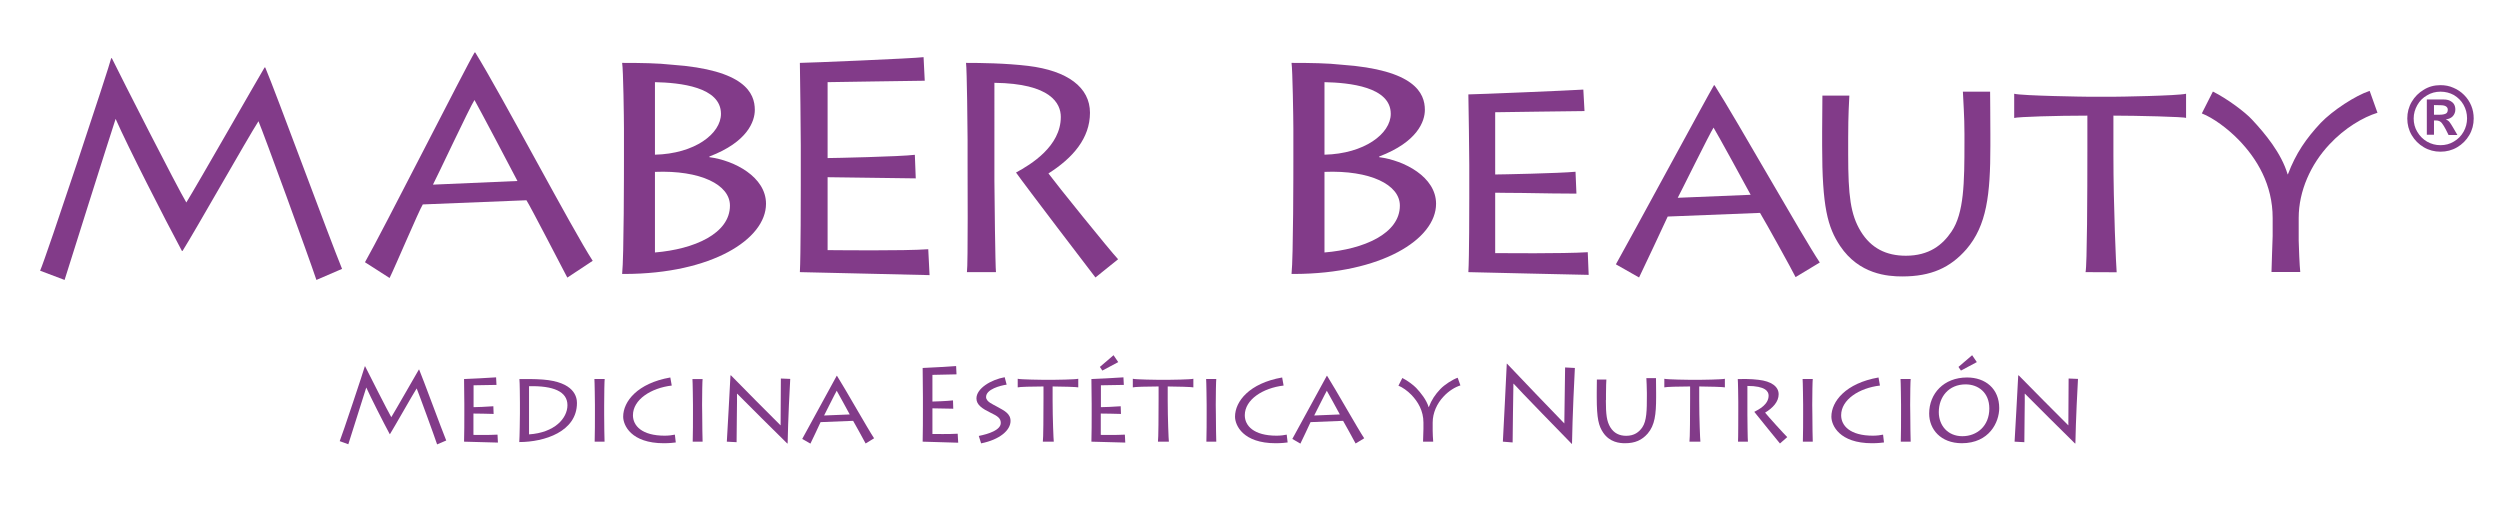 <svg xmlns="http://www.w3.org/2000/svg" xmlns:xlink="http://www.w3.org/1999/xlink" id="Layer_1" x="0px" y="0px" viewBox="0 0 1920 388.6" style="enable-background:new 0 0 1920 388.6;" xml:space="preserve"><style type="text/css">	.st0{fill:#823B89;}</style><g>	<g>		<path class="st0" d="M260.9,338.8c1.5-3.4,18.9-55.6,19.3-57.5h0.2c2.5,5.1,17.7,35,20.1,39.1c2.8-4.5,19.7-34.1,21.2-36.6h0.2   c2.8,6.6,17.3,46,20.8,54.5l-7,3c-2-6.1-14.4-40-15.7-43c-2.9,4.5-17.2,29.8-20.5,35.1h-0.2c-4.7-8.7-14.7-28.4-18-35.8   c-1.6,5-12.8,40.5-13.8,43.6L260.9,338.8z"></path>		<path class="st0" d="M382.4,339.9c-2.4,0-24.6-0.7-26-0.7c0.2-3.6,0.2-18.4,0.2-20v-9.1c0-1.1-0.2-17.7-0.2-19   c1.8,0,21-1,24.6-1.3l0.3,5.8c-3.2,0-16.4,0.3-17.6,0.3v16.8c1.4,0,10.8-0.3,15.2-0.7l0.2,5.9c-1.2,0-4.7-0.1-8.1-0.2   c-3.3,0-6.5-0.1-7.4-0.1V334c1.8,0,11.6,0.2,18.5-0.2L382.4,339.9z"></path>		<path class="st0" d="M399.3,309c0-1.5-0.1-15.9-0.4-17.9c4.2,0,11.7-0.1,18.1,0.4c24,1.9,26.1,13.3,26.1,18c0,22-25,30-44.3,30   c0.3-3.2,0.5-20.2,0.5-22.1L399.3,309L399.3,309z M406.3,333.6c19.7-1.3,29.5-12.4,29.5-22.4c0-10.6-10.9-15-29.5-14.6V333.6z"></path>		<path class="st0" d="M464,318.4c0,6.9,0.2,19.2,0.3,20.8h-7.6c0.2-3,0.2-19.1,0.2-20.9v-7.4c0-1.2-0.2-18.2-0.4-19.8h7.9   c-0.2,1.2-0.4,11.7-0.4,19.9L464,318.4L464,318.4z"></path>		<path class="st0" d="M519,339.8c-1.4,0.2-4.8,0.6-9.2,0.6c-25.1,0-31.2-13.8-31.2-20.4c0-11.7,11-25.7,36.2-30.1l1.1,6.2   c-16,1.9-29.8,10.8-29.8,22.8c0,8.1,6.9,15.7,24.4,15.7c3,0,6.1-0.4,7.8-0.8L519,339.8z"></path>		<path class="st0" d="M539.3,318.4c0,6.9,0.2,19.2,0.3,20.8H532c0.2-3,0.2-19.1,0.2-20.9v-7.4c0-1.2-0.2-18.2-0.4-19.8h7.8   c-0.2,1.2-0.4,11.7-0.4,19.9L539.3,318.4L539.3,318.4z"></path>		<path class="st0" d="M558.2,339.2c0.4-5.2,2.4-43.8,2.8-50.9h0.4c2.1,2.3,35.8,36.2,38.1,38.4c0-1.9,0.2-33.7,0.2-36l7.2,0.3   c-0.3,4.1-1.7,32.3-2,49.6h-0.3c-2.1-1.9-37.5-37.2-38.4-38.2H566c0.2,1.3-0.4,35-0.3,37.2L558.2,339.2z"></path>		<path class="st0" d="M616.1,337.1c3.9-6.9,24.9-45.8,26.5-48.5h0.2c6.2,9.8,23.7,40.8,28.5,48l-6.5,4c-1.3-2.6-8.9-16.2-9.6-17.4   l-25,1c-1,2.2-6.6,14.2-7.8,16.5L616.1,337.1z M652.6,318.3c-0.8-1.5-9.3-17.1-10-18.2c-1,1.6-9.1,17.9-9.7,19L652.6,318.3z"></path>		<path class="st0" d="M735.9,340c-1.3,0-25.7-0.8-27.3-0.8c0.2-4.3,0.2-21.6,0.2-23.5v-10.8c0-1.3-0.2-20.8-0.2-22.3   c1.9,0,23.1-1.2,25.7-1.5l0.3,6.4c-2.6,0-17.2,0.4-18.5,0.4v20.5c1.5,0,11.8-0.4,15.8-0.9l0.2,6.4c-1.8,0-14.4-0.3-16-0.3v19.7   c1.9,0,12.8,0.2,19.4-0.2L735.9,340z"></path>		<path class="st0" d="M751.7,334.8c7.5-1.5,16.9-4.5,16.9-10c0-3.6-2.5-5.3-7.8-7.8c-6.3-3.1-10.9-6-10.9-11   c0-7.7,11.2-14.4,21.7-16.3l1.5,5.7c-4.8,0.7-15.8,3.5-15.8,9.5c0,3.7,5.3,5.6,8.4,7.4c5.6,3.1,10.4,5.3,10.4,11   c0,7.1-8.2,14.3-22.6,17.2L751.7,334.8z"></path>		<path class="st0" d="M800.9,339.2c0.4-1.8,0.5-21.8,0.5-32.8v-9.6c-8.3,0-18.8,0.3-19.8,0.7v-6.6c2.1,0.6,19.5,0.8,20.3,0.8h6.5   c1.4,0,17.4-0.2,19.7-0.8v6.6c-0.2-0.3-13.8-0.7-19.7-0.7v10.7c0,14,0.7,30.3,0.9,31.7L800.9,339.2L800.9,339.2z"></path>		<path class="st0" d="M864.2,339.9c-2.4,0-24.6-0.7-26-0.7c0.2-3.6,0.2-18.4,0.2-20v-9.1c0-1.1-0.2-17.7-0.2-19   c1.8,0,21-1,24.6-1.3l0.3,5.8c-3.2,0-16.4,0.3-17.6,0.3v16.8c1.4,0,10.8-0.3,15.2-0.7l0.2,5.9c-1.2,0-4.7-0.1-8.1-0.2   c-3.3,0-6.5-0.1-7.4-0.1V334c1.8,0,11.7,0.2,18.5-0.2L864.2,339.9z M855.2,272.8l3.6,5.3l-12.2,6.5l-1.9-2.8L855.2,272.8z"></path>		<path class="st0" d="M889.3,339.2c0.4-1.8,0.5-21.8,0.5-32.8v-9.6c-8.3,0-18.8,0.3-19.8,0.7v-6.6c2.1,0.6,19.5,0.8,20.3,0.8h6.5   c1.4,0,17.4-0.2,19.7-0.8v6.6c-0.2-0.3-13.8-0.7-19.7-0.7v10.7c0,14,0.7,30.3,0.9,31.7L889.3,339.2L889.3,339.2z"></path>		<path class="st0" d="M933.8,318.4c0,6.9,0.2,19.2,0.3,20.8h-7.6c0.2-3,0.2-19.1,0.2-20.9v-7.4c0-1.2-0.2-18.2-0.4-19.8h7.8   c-0.2,1.2-0.4,11.7-0.4,19.9L933.8,318.4L933.8,318.4z"></path>		<path class="st0" d="M988.9,339.8c-1.4,0.2-4.8,0.6-9.2,0.6c-25.1,0-31.2-13.8-31.2-20.4c0-11.7,11-25.7,36.2-30.1l1.1,6.2   c-16,1.9-29.8,10.8-29.8,22.8c0,8.1,6.9,15.7,24.4,15.7c3,0,6.1-0.4,7.8-0.8L988.9,339.8z"></path>		<path class="st0" d="M992.5,337.1c3.9-6.9,24.9-45.8,26.5-48.5h0.2c6.2,9.8,23.7,40.8,28.5,48l-6.6,4c-1.3-2.6-8.9-16.2-9.6-17.4   l-25,1c-1,2.2-6.6,14.2-7.8,16.5L992.5,337.1z M1029,318.3c-0.8-1.5-9.3-17.1-10-18.2c-1,1.6-9.1,17.9-9.7,19L1029,318.3z"></path>		<path class="st0" d="M1092.9,339.2c0-1.6,0.3-8.9,0.3-9.8v-4.9c0-9-4.2-16-9.2-21.2c-3-3.1-6.9-5.9-10-7.1l3-5.9   c3.9,1.9,8.7,5.6,10.6,7.6c3.5,3.7,7.9,9.1,9.6,14.8h0.1c2.2-5.7,4.9-9.7,8.9-13.9c3.2-3.4,9.5-7.4,13.3-8.7l2.1,5.9   c-3.9,1.2-8.9,4.1-13,8.6c-5,5.3-8.3,12.5-8.3,19.9v6.2c0,1,0.2,7.1,0.4,8.5L1092.9,339.2L1092.9,339.2z"></path>		<path class="st0" d="M1154.2,339.2c0.4-6.1,2.6-51.5,3-59.9h0.2c2.3,2.6,41.4,43.3,44,45.9c0-2.3,0.5-40.4,0.6-43l7.5,0.4   c-0.3,4.9-1.9,38-2.2,58.3h-0.2c-2.2-2.2-43.1-44.2-44.6-46.2h-0.2c0,2.8-0.7,42.4-0.6,45.1L1154.2,339.2z"></path>		<path class="st0" d="M1233.3,307.3c0,11.2,0.7,16.3,3.4,20.8c2.8,4.6,7,6.6,12.2,6.6c6.3,0,9.9-2.9,12.4-6.5   c3.4-5,3.5-13.3,3.5-24.1v-2.3c0-4.8-0.3-8.8-0.4-11.4h7.4c0,1.5,0.1,6.1,0.1,11.5v3.2c0,13.2-1,21.5-6.5,27.9   c-4.4,5-9.6,7.4-17.4,7.4c-4,0-11.7-0.6-16.8-8.2c-3.4-5.1-4.9-10.5-4.9-27.2v-3.7c0-3.2,0.1-8.2,0.1-9.8h7.3   c-0.1,1.8-0.3,5-0.3,11.3V307.3z"></path>		<path class="st0" d="M1297.5,339.2c0.4-1.8,0.5-21.8,0.5-32.8v-9.6c-8.3,0-18.8,0.3-19.8,0.7v-6.6c2.1,0.6,19.5,0.8,20.3,0.8h6.5   c1.4,0,17.4-0.2,19.7-0.8v6.6c-0.2-0.3-13.8-0.7-19.7-0.7v10.7c0,14,0.7,30.3,0.9,31.7L1297.5,339.2L1297.5,339.2z"></path>		<path class="st0" d="M1342,318.2c0,2.6,0.2,20,0.4,21h-7.6c0.2-1.6,0.2-23.5,0.2-24.9v-5.6c0-2.1-0.2-16.3-0.4-17.6   c3.5,0,9.9-0.2,16,0.6c9.7,1.1,15.4,5.1,15.4,11.1c0,5.7-4.4,10.5-10.4,14.1c1.9,2.5,14.9,16.8,17,18.8l-5.6,4.9   c-0.8-1-17.5-21.4-19.7-24.3c3.6-1.9,11-5.6,11-12.5c0-3.2-2.5-7.4-16.3-7.4L1342,318.2L1342,318.2z"></path>		<path class="st0" d="M1391.9,318.4c0,6.9,0.2,19.2,0.3,20.8h-7.6c0.2-3,0.2-19.1,0.2-20.9v-7.4c0-1.2-0.2-18.2-0.4-19.8h7.8   c-0.2,1.2-0.4,11.7-0.4,19.9L1391.9,318.4L1391.9,318.4z"></path>		<path class="st0" d="M1446.9,339.8c-1.4,0.2-4.8,0.6-9.2,0.6c-25.1,0-31.2-13.8-31.2-20.4c0-11.7,11-25.7,36.2-30.1l1.1,6.2   c-16,1.9-29.8,10.8-29.8,22.8c0,8.1,6.9,15.7,24.4,15.7c3,0,6.1-0.4,7.8-0.8L1446.9,339.8z"></path>		<path class="st0" d="M1467.1,318.4c0,6.9,0.2,19.2,0.3,20.8h-7.6c0.2-3,0.2-19.1,0.2-20.9v-7.4c0-1.2-0.2-18.2-0.4-19.8h7.8   c-0.2,1.2-0.4,11.7-0.4,19.9L1467.1,318.4L1467.1,318.4z"></path>		<path class="st0" d="M1481.6,317.6c0-15.3,11.2-27.7,29.1-27.7c14.2,0,24.7,8.7,24.7,23.5c0,10.8-7.6,27-28.8,27   C1490.4,340.3,1481.6,329.7,1481.6,317.6z M1527.8,313.7c0-12.3-8.6-18.5-18.2-18.5c-12.9,0-20.6,9.5-20.6,21.3   c0,10.3,6.9,18.5,18.1,18.5C1518.2,335,1527.8,327.3,1527.8,313.7z M1514.6,272.8l3.6,5.3l-12.2,6.5l-1.9-2.8L1514.6,272.8z"></path>		<path class="st0" d="M1547.2,339.2c0.4-5.2,2.4-43.8,2.8-50.9h0.4c2.1,2.3,35.8,36.2,38.1,38.4c0-1.9,0.2-33.7,0.2-36l7.2,0.3   c-0.3,4.1-1.7,32.3-2,49.6h-0.3c-2.1-1.9-37.5-37.2-38.4-38.2h-0.2c0.2,1.3-0.4,35-0.3,37.2L1547.2,339.2z"></path>	</g></g><path class="st0" d="M30.8,207.9c4.4-9.6,53.5-157.7,54.6-163.2h0.5c7.1,14.5,50.3,99.4,57.2,110.8c8-12.9,55.8-96.6,60.1-103.7h0.5 c8,18.8,49.1,130.6,59,154.7l-19.7,8.5c-5.7-17.2-40.8-113.4-44.5-121.9c-8.3,12.9-48.9,84.7-58.3,99.6h-0.5 c-13.3-24.8-41.8-80.6-50.9-101.4C84.1,105.5,52.4,206,49.6,215L30.8,207.9z"></path><path class="st0" d="M280.3,201.4c12.6-22,78.7-152.4,84.2-161.1h0.5c20.2,32.6,74.6,136.1,90.2,160l-19.5,12.9 c-4.6-8.7-28.9-55.8-31.4-59.4l-79.6,3.2c-2.8,4.4-21.6,48.7-25.5,56.5L280.3,201.4z M397.4,139c-2.5-5-30.8-58.5-33-62.2 c-3.4,5-29.8,61.3-31.9,65L397.4,139z"></path><path class="st0" d="M479.2,98.6c0-6.9-0.5-45.4-1.4-50.3c14.7,0,27.4,0.2,38.2,1.4c56,3.9,63.7,21.8,63.7,34.7 c0,8.7-5.5,24.6-34.9,35.8v0.5c19.1,2.5,43.5,15.1,43.5,35.8c0,27.3-41.8,53.7-108.3,53.9h-2.2c1.4-12.6,1.4-81.9,1.4-86.3V98.6z  M503,118.8c30.5-0.7,50.7-16.1,50.7-31.4c0-20.7-31.6-23.9-50.7-24.3L503,118.8L503,118.8z M503,193.9c30.2-2.5,57.6-14.5,57.6-36 c0-16.1-22.7-27.3-57.6-25.9L503,193.9L503,193.9z"></path><path class="st0" d="M713.9,211.3c-3.7,0-95-2.3-99.6-2.3c0.7-12.2,0.7-61.3,0.7-66.6v-30.8c0-3.7-0.5-59-0.7-63.3 c5.5,0,87.6-3.4,95-4.4l0.9,18.1c-7.3,0-70.9,1.1-74.6,1.1v58.3c4.1,0,55.7-1.1,67-2.5l0.7,18.1c-5,0-63.1-0.9-67.7-0.9v56 c5.5,0,58.5,0.7,77.3-0.7L713.9,211.3z"></path><path class="st0" d="M763.7,138.8c0,8.7,0.7,66.8,1.2,70.2h-22.3c0.9-5.5,0.5-78.3,0.5-83.1v-18.8c0-6.9-0.5-54.4-1.2-58.8 c10.8,0,30.1,0.2,47.7,2.3c30.3,3.7,47.5,16.5,47.5,36s-13.1,34.7-31.9,46.6c5.7,7.8,47,59,53.5,65.9l-17.4,14 c-2.5-3.2-54.2-70.9-61-80.6c11.5-6.2,34.4-20.2,34.4-42.7c0-10.3-7.6-25.7-51-26.2L763.7,138.8L763.7,138.8z"></path><path class="st0" d="M993.3,98.6c0-6.9-0.6-45.4-1.4-50.3c14.8,0,27.6,0.2,38.4,1.4c56.2,3.9,64,21.8,64,34.7 c0,8.7-5.6,24.6-35.1,35.8v0.5c19.2,2.5,43.7,15.1,43.7,35.8c0,27.3-42,53.7-108.8,53.9h-2.2c1.4-12.6,1.4-81.9,1.4-86.3L993.3,98.6 L993.3,98.6z M1017.2,118.8c30.6-0.7,50.9-16.1,50.9-31.4c0-20.7-31.7-23.9-50.9-24.3L1017.2,118.8L1017.2,118.8z M1017.2,193.9 c30.3-2.5,57.9-14.5,57.9-36c0-16.1-22.8-27.3-57.9-25.9V193.9z"></path><path class="st0" d="M1220.1,211.1c-6.9,0-88.3-2.1-92.4-2.1c0.7-10.3,0.7-52.1,0.7-56.7v-25.9c0-3.2-0.5-50.3-0.7-53.9 c5.1,0,78-3,88.3-3.7l0.9,16.5c-8.9,0-65.1,0.9-68.6,0.9V134c3.9,0,49.1-0.9,61.7-2.1l0.7,16.8c-3.4,0-31.8-0.2-41.5-0.5 c-9.4,0-18.6-0.2-20.9-0.2v46.4c5.1,0,51.6,0.5,71.1-0.7L1220.1,211.1z"></path><path class="st0" d="M1241,203c11-19.5,70.7-129.9,75.3-137.5h0.5c17.7,27.8,67.2,115.7,80.8,136.1l-18.6,11.2 c-2.9-5.9-22.6-41.5-27.3-49.3l-70.9,2.8c-2.8,6.2-18.8,40.2-22,46.8L1241,203z M1344.5,149.6c-2.3-4.4-26.4-48.4-28.5-51.6 c-3,4.6-25.7,50.7-27.5,53.9L1344.5,149.6z"></path><path class="st0" d="M1419.4,118.6c0,31.7,1.8,46.1,9.6,59c8,13.1,19.7,18.8,34.7,18.8c17.9,0,28.2-8.3,35.1-18.6 c9.6-14.2,9.9-37.6,9.9-68.4v-6.6c0-13.5-0.9-25-1.2-32.4h20.9c0,4.4,0.2,17.2,0.2,32.6v9.2c0,37.4-2.8,61-18.4,79.2 c-12.4,14.2-27.1,20.9-49.3,20.9c-11.2,0-33.1-1.6-47.7-23.4c-9.6-14.5-13.8-29.8-13.8-77.1v-10.6c0-9,0.2-23.2,0.2-27.8h20.7 c-0.2,5-0.9,14.2-0.9,32.1L1419.4,118.6L1419.4,118.6z"></path><path class="st0" d="M1601.7,209c1.2-5,1.4-62,1.4-93V88.8c-23.6,0-53.2,0.9-56.2,1.8V72c6,1.6,55.3,2.3,57.6,2.3h18.4 c3.9,0,49.3-0.7,56-2.3v18.6c-0.5-0.9-39-1.8-55.8-1.8v30.3c0,39.7,2.1,86.1,2.5,90L1601.7,209L1601.7,209z"></path><path class="st0" d="M1744.5,209c0-4.6,0.9-25.2,0.9-27.8v-13.8c0-25.5-11.9-45.4-26.2-60.1c-8.5-8.7-19.5-16.8-28.2-20.2l8.5-16.8 c11,5.5,24.8,15.8,30.1,21.6c9.9,10.6,22.5,25.7,27.3,42h0.2c6.2-16.3,14-27.5,25.2-39.5c9.2-9.6,26.8-21.1,37.6-24.6l6,16.8 c-11,3.4-25.2,11.7-36.9,24.3c-14.2,15.1-23.6,35.6-23.6,56.5v17.4c0,2.8,0.7,20.2,1.2,24.1H1744.5z"></path><g>	<g>		<path class="st0" d="M1874.3,65.4c3.5,0,6.8,0.6,9.9,2c3.1,1.3,5.8,3.1,8.2,5.5s4.2,5.1,5.5,8.2s1.9,6.4,1.9,9.9   c0,4.6-1.1,8.9-3.4,12.8s-5.4,7-9.3,9.3c-3.9,2.3-8.2,3.4-12.8,3.4s-8.9-1.1-12.8-3.4c-3.9-2.3-7-5.4-9.3-9.3   c-2.3-3.9-3.4-8.2-3.4-12.8s1.1-8.9,3.4-12.8s5.4-7,9.3-9.3C1865.3,66.5,1869.6,65.4,1874.3,65.4z M1874.3,70.4   c-3.7,0-7.2,0.9-10.3,2.8c-3.2,1.8-5.7,4.3-7.5,7.5s-2.8,6.6-2.8,10.3s0.9,7.2,2.8,10.3c1.9,3.2,4.4,5.7,7.5,7.5   c3.2,1.8,6.6,2.7,10.3,2.7c3.8,0,7.2-0.9,10.3-2.8c3.1-1.8,5.6-4.3,7.4-7.5c1.8-3.2,2.7-6.6,2.7-10.3c0-3.7-0.9-7.2-2.7-10.4   c-1.8-3.2-4.3-5.6-7.4-7.5C1881.5,71.3,1878.1,70.4,1874.3,70.4z M1869.3,103.5h-5.5V76.4h12.8c2,0,3.7,0.3,5,1s2.4,1.5,3.1,2.7   c0.7,1.2,1,2.5,1,4.1c0,1.9-0.7,3.6-1.9,5c-1.3,1.4-3.1,2.2-5.4,2.5c1.2,0.5,2.1,1.1,2.8,2s1.7,2.4,2.9,4.5l3.2,5.5h-6.8l-2.2-4.4   c-1.1-2-1.9-3.4-2.7-4.4c-0.7-1-1.5-1.6-2.2-1.9c-0.7-0.3-1.6-0.5-2.7-0.5h-1.4L1869.3,103.5L1869.3,103.5z M1869.3,80.7v7.4h4.4   c2,0,3.5-0.3,4.6-0.8c1.1-0.5,1.6-1.6,1.6-3.1c0-1.1-0.5-1.9-1.4-2.5c-0.9-0.6-2.3-0.9-4.2-0.9L1869.3,80.7L1869.3,80.7z"></path>	</g></g></svg>